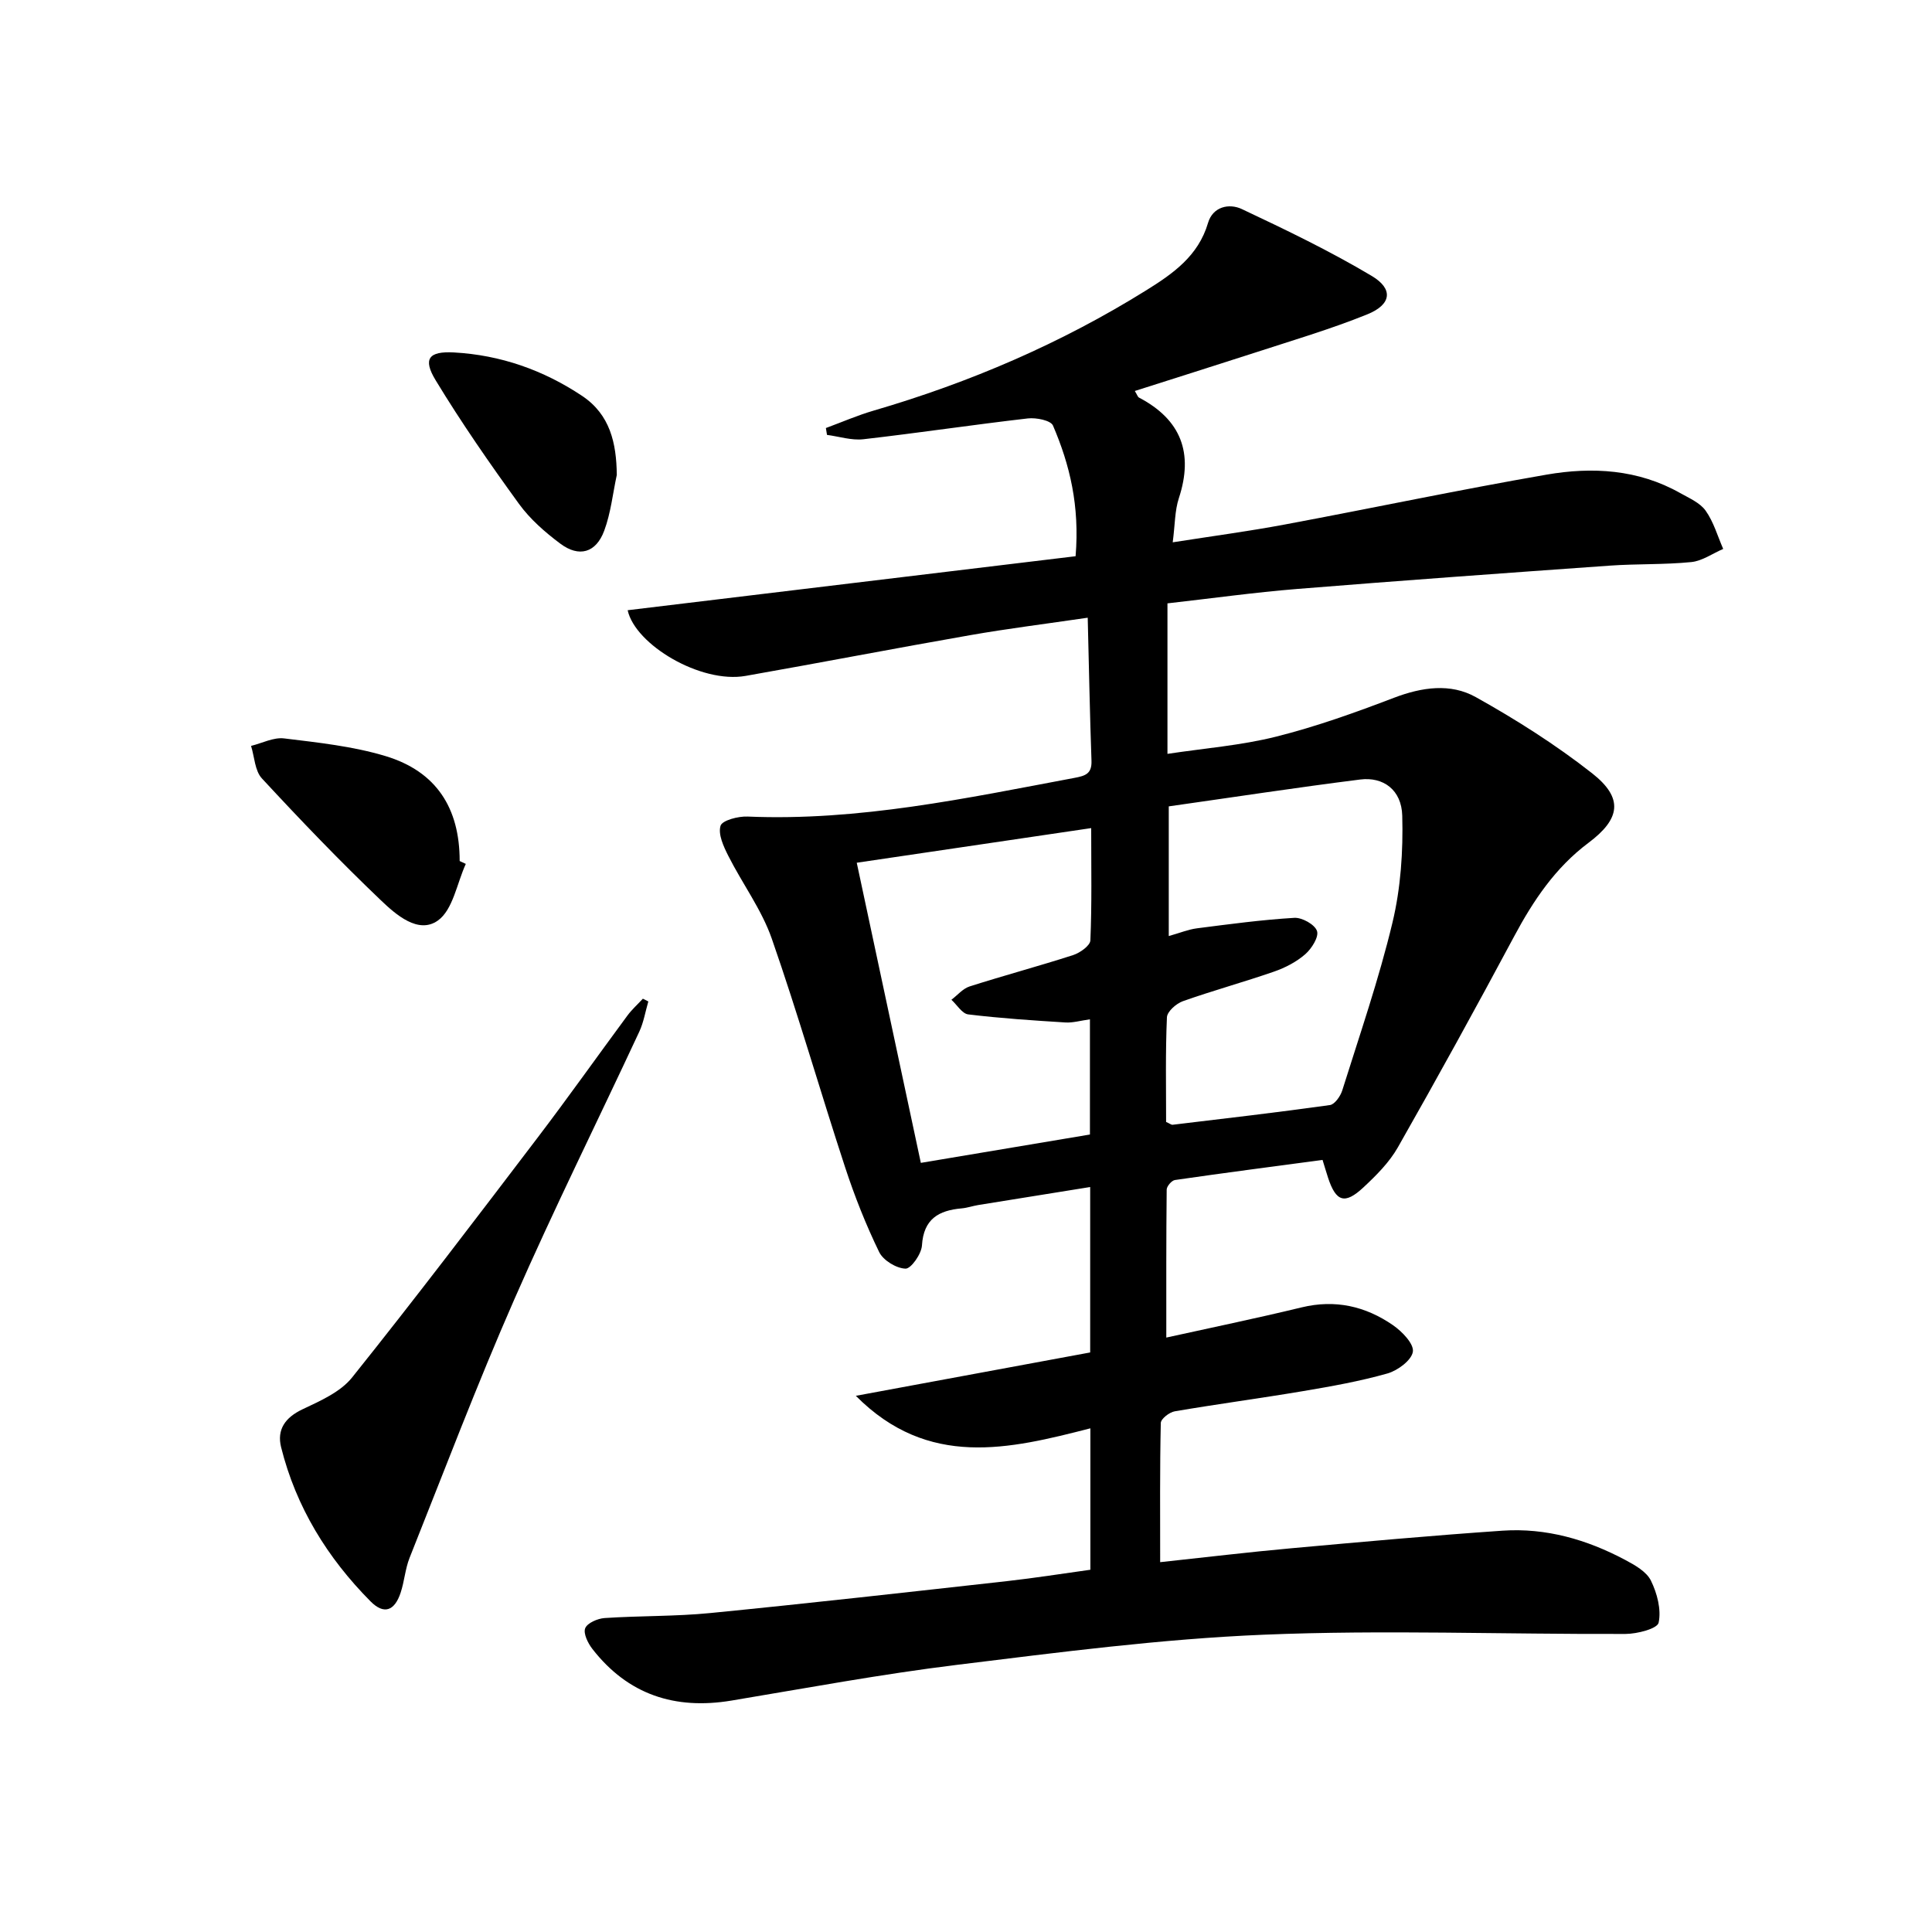 <svg enable-background="new 0 0 400 400" viewBox="0 0 400 400" xmlns="http://www.w3.org/2000/svg"><path d="m234.95 80.95c.51.82.61 1.23.86 1.36 8.73 4.58 11.33 11.48 8.26 20.83-.85 2.59-.79 5.47-1.27 9.14 8.24-1.29 15.74-2.29 23.17-3.68 18.09-3.38 36.1-7.19 54.22-10.33 9.46-1.64 18.96-1.11 27.67 3.81 1.88 1.06 4.11 2.01 5.28 3.66 1.65 2.32 2.46 5.24 3.63 7.91-2.2.94-4.33 2.49-6.6 2.72-5.61.56-11.29.34-16.92.74-21.54 1.53-43.08 3.08-64.61 4.82-8.92.72-17.8 1.96-26.93 2.99v31.16c7.64-1.16 15.21-1.74 22.47-3.56 8.31-2.08 16.44-5 24.45-8.06 5.77-2.2 11.68-3.05 16.9-.14 8.37 4.67 16.57 9.87 24.1 15.78 6.54 5.14 5.88 9.44-.77 14.41-6.83 5.11-11.41 11.94-15.38 19.37-7.84 14.65-15.85 29.22-24.07 43.67-1.77 3.11-4.47 5.81-7.12 8.28-3.87 3.61-5.69 2.99-7.33-1.99-.36-1.1-.68-2.21-1.14-3.69-10.25 1.37-20.42 2.69-30.56 4.16-.68.1-1.7 1.29-1.71 1.98-.11 10.08-.08 20.15-.08 30.64 8.95-1.98 18.52-3.95 28.01-6.25 6.97-1.69 13.25-.24 18.93 3.69 1.87 1.29 4.35 3.86 4.11 5.48-.26 1.77-3.13 3.9-5.26 4.51-5.72 1.62-11.62 2.67-17.5 3.66-8.84 1.49-17.72 2.67-26.55 4.18-1.11.19-2.86 1.56-2.88 2.41-.21 9.45-.13 18.9-.13 28.82 9.43-1.01 18.29-2.08 27.17-2.88 14.56-1.32 29.13-2.64 43.72-3.64 9-.61 17.47 1.84 25.38 6.05 2.01 1.07 4.41 2.42 5.33 4.28 1.29 2.62 2.18 6.01 1.6 8.72-.27 1.25-4.44 2.32-6.85 2.33-24.99.1-50.02-.88-74.97.16-21.21.88-42.36 3.65-63.46 6.24-15.64 1.92-31.15 4.81-46.7 7.4-11.69 1.94-21.41-1.23-28.77-10.69-.92-1.18-1.92-3.21-1.49-4.29.43-1.09 2.57-2.01 4.01-2.11 7.3-.49 14.65-.32 21.92-1.04 20.5-2.02 40.97-4.33 61.44-6.61 5.72-.64 11.42-1.55 17.22-2.35 0-9.88 0-19.18 0-29.28-16.77 4.3-33.55 8.4-48.56-6.73 16.75-3.1 32.59-6.03 48.52-8.98 0-11.45 0-22.39 0-34.25-7.96 1.28-15.57 2.49-23.18 3.73-1.15.19-2.27.59-3.42.69-4.77.42-7.89 2.19-8.23 7.68-.11 1.77-2.26 4.83-3.4 4.8-1.91-.06-4.62-1.71-5.46-3.44-2.74-5.64-5.07-11.52-7.03-17.49-5.17-15.76-9.74-31.73-15.2-47.39-2.1-6.02-6.09-11.38-9-17.14-.98-1.94-2.15-4.46-1.61-6.23.34-1.13 3.67-2 5.61-1.91 22.99.97 45.27-3.8 67.63-8 2.29-.43 3.66-.84 3.56-3.57-.34-9.6-.52-19.21-.78-29.6-8.71 1.28-16.54 2.25-24.31 3.61-15.53 2.71-31.01 5.71-46.53 8.44-9.29 1.63-22.86-6.47-24.41-13.6 30.84-3.72 61.77-7.44 92.74-11.18.86-10.43-1.19-18.92-4.68-27.05-.46-1.08-3.49-1.68-5.21-1.48-11.36 1.31-22.68 3.01-34.04 4.31-2.45.28-5.03-.57-7.54-.9-.08-.47-.15-.95-.23-1.42 3.31-1.22 6.56-2.64 9.93-3.62 19.89-5.81 38.77-13.92 56.37-24.88 5.53-3.44 10.81-7.11 12.82-13.97.99-3.37 4.36-4.11 7.01-2.86 9.12 4.3 18.25 8.69 26.9 13.85 4.52 2.7 4.06 5.92-.93 7.94-7.66 3.1-15.64 5.44-23.51 8.01-8.15 2.64-16.32 5.2-24.63 7.86zm6.48 151.34c.76.33 1.07.61 1.35.58 10.86-1.3 21.73-2.56 32.57-4.08.99-.14 2.17-1.83 2.55-3.03 3.62-11.55 7.59-23.02 10.4-34.77 1.71-7.14 2.22-14.75 2.02-22.11-.14-5.35-3.92-8.09-8.7-7.49-13.28 1.67-26.51 3.7-39.64 5.56v26.85c2.32-.65 4.04-1.37 5.83-1.6 6.7-.86 13.42-1.77 20.16-2.17 1.6-.1 4.25 1.38 4.7 2.72.42 1.23-1.11 3.66-2.43 4.81-1.82 1.59-4.15 2.8-6.46 3.6-6.25 2.17-12.65 3.92-18.89 6.13-1.37.49-3.24 2.14-3.29 3.33-.32 7.28-.17 14.58-.17 21.67zm-64.05-53.67c4.51 21.11 8.81 41.29 13.27 62.14 11.92-2 23.44-3.93 35.01-5.87 0-8.21 0-15.79 0-23.85-1.92.26-3.53.75-5.1.65-6.71-.42-13.43-.86-20.1-1.67-1.26-.15-2.32-1.97-3.48-3.03 1.25-.94 2.36-2.31 3.77-2.76 7.11-2.27 14.33-4.2 21.43-6.49 1.42-.46 3.52-1.95 3.57-3.04.32-7.44.17-14.9.17-23.25-16.26 2.41-31.93 4.72-48.54 7.17z"/><path d="m134.23 207.34c-.61 2.08-.96 4.28-1.86 6.23-8.62 18.51-17.72 36.81-25.91 55.5-7.72 17.6-14.54 35.6-21.66 53.46-.91 2.29-1.07 4.86-1.85 7.21-1.26 3.81-3.46 4.6-6.23 1.81-8.93-9-15.43-19.53-18.52-31.92-.91-3.65.84-6.15 4.43-7.85 3.67-1.74 7.84-3.56 10.26-6.58 13.07-16.33 25.73-32.99 38.4-49.64 6.34-8.33 12.39-16.88 18.61-25.3.93-1.26 2.13-2.33 3.2-3.49.38.19.75.38 1.13.57z"/><path d="m96.44 178.86c-1.85 4.03-2.66 9.52-5.8 11.74-4.03 2.85-8.66-1.22-11.78-4.2-8.5-8.11-16.65-16.61-24.64-25.24-1.46-1.58-1.53-4.45-2.24-6.73 2.29-.56 4.66-1.82 6.85-1.55 7.04.86 14.21 1.62 20.96 3.65 10.52 3.17 15.38 10.73 15.38 21.74.43.2.85.4 1.27.59z"/><path d="m127.7 98.33c-.83 3.86-1.24 7.88-2.6 11.54-1.7 4.59-5.21 5.59-9.09 2.69-3.16-2.36-6.27-5.08-8.57-8.25-6.04-8.33-11.92-16.8-17.25-25.59-2.7-4.45-1.41-6.03 3.79-5.75 9.66.53 18.54 3.66 26.56 9.01 5.76 3.86 7.09 9.73 7.16 16.35z"/></svg>
